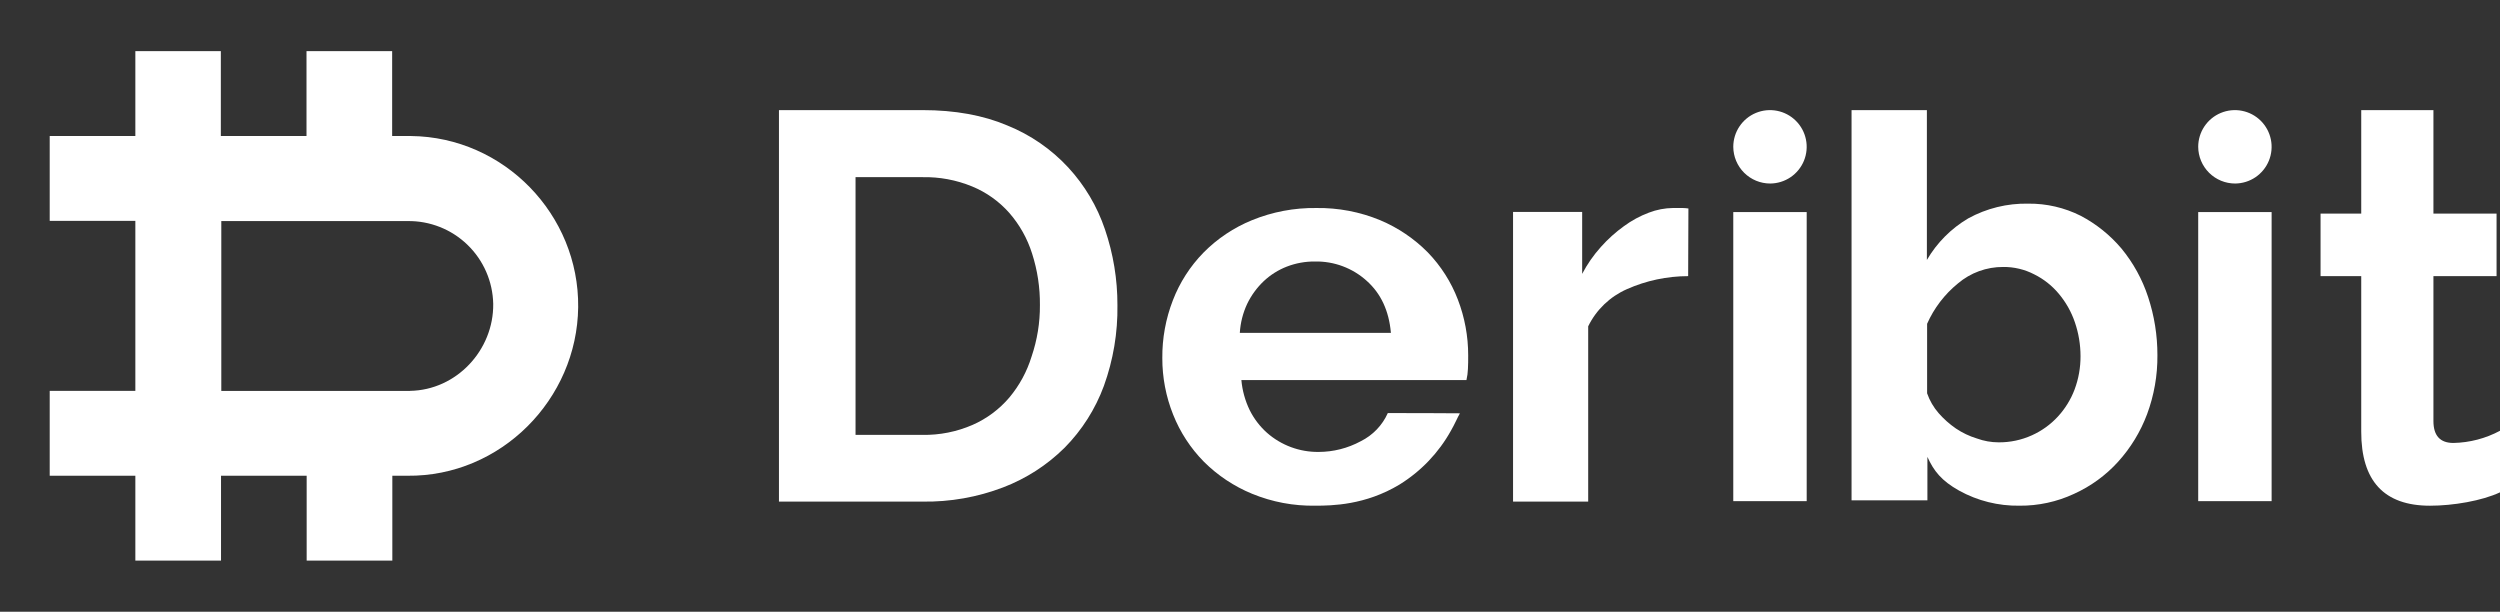 <svg xmlns="http://www.w3.org/2000/svg" width="613" height="150" viewBox="0 0 613 150" fill="none"><rect x="0" y="0" width="613" height="150" fill="#333333" stroke="none"/><path d="M100.763 33.352H96.156V12.539H75.156V33.352H54.15V12.539H33.188V33.352H12.188V54.164H33.188V95.839H12.188V116.652H33.188V137.464H54.194V116.652H75.194V137.464H96.2V116.652H99.894C122.763 116.895 141.525 97.933 141.769 75.308C142.013 52.683 123.631 33.602 100.763 33.352ZM100.513 95.852H54.263V54.208H99.925C105.402 54.127 110.689 56.22 114.627 60.028C118.565 63.836 120.834 69.049 120.938 74.527C121.063 85.839 111.931 95.67 100.513 95.839V95.852Z" fill="white"></path><path d="M191 122.994V27H226.219C234.135 27 241.086 28.254 247.009 30.772C252.68 33.062 257.775 36.575 261.93 41.06C265.967 45.434 269.036 50.609 270.937 56.247C272.978 62.228 274.011 68.505 273.994 74.824C274.094 81.572 272.969 88.281 270.673 94.628C268.586 100.298 265.31 105.458 261.065 109.761C256.765 114.03 251.617 117.352 245.953 119.513C239.656 121.916 232.959 123.097 226.219 122.994H191ZM254.988 74.824C255.03 70.532 254.382 66.26 253.068 62.173C251.91 58.488 249.998 55.084 247.454 52.175C244.955 49.357 241.843 47.146 238.356 45.713C234.489 44.125 230.336 43.351 226.156 43.441H209.779V106.634H226.156C230.394 106.709 234.598 105.872 238.484 104.18C241.951 102.655 245.027 100.365 247.482 97.482C249.955 94.529 251.811 91.111 252.941 87.43C254.324 83.372 255.016 79.111 254.988 74.824Z" fill="white"></path><path d="M355.774 105.595C352.775 111.002 348.432 115.552 343.161 118.811C334.773 123.876 326.567 123.994 322.523 123.994C317.206 124.088 311.926 123.093 307.011 121.072C302.592 119.256 298.577 116.588 295.198 113.221C291.933 109.91 289.369 105.982 287.655 101.669C285.888 97.255 284.987 92.545 285.001 87.793C284.959 82.951 285.838 78.144 287.591 73.627C289.266 69.272 291.814 65.302 295.079 61.959C298.471 58.52 302.53 55.805 307.011 53.98C312.007 51.945 317.363 50.933 322.76 51.004C328.119 50.926 333.438 51.939 338.39 53.98C342.782 55.822 346.763 58.512 350.104 61.895C353.313 65.214 355.816 69.142 357.465 73.447C359.147 77.818 360.006 82.46 360 87.142C360 88.336 360 89.403 359.936 90.48C359.9 91.393 359.778 92.302 359.573 93.193H304.385C304.613 95.757 305.306 98.257 306.43 100.575C307.474 102.669 308.907 104.548 310.655 106.111C314.148 109.191 318.666 110.867 323.332 110.814C326.939 110.807 330.487 109.905 333.655 108.191C336.605 106.727 338.95 104.287 340.289 101.289C346.205 101.289 352.058 101.289 357.973 101.343C357.337 102.438 356.738 103.931 355.774 105.595ZM341.044 81.543C340.562 76.242 338.635 72.017 335.137 68.879C331.665 65.728 327.111 64.025 322.414 64.12C320.063 64.099 317.728 64.522 315.535 65.369C313.432 66.185 311.506 67.399 309.865 68.942C308.193 70.53 306.824 72.406 305.821 74.478C304.765 76.724 304.149 79.149 304.003 81.624H341.053L341.044 81.543Z" fill="white"></path><path d="M413.936 67.709C408.766 67.713 403.655 68.798 398.935 70.893C394.778 72.718 391.407 75.95 389.425 80.013V123H371V51.958H387.947V67.153C389.195 64.771 390.737 62.553 392.537 60.55C394.233 58.645 396.135 56.932 398.21 55.442C400.08 54.068 402.131 52.957 404.306 52.14C406.212 51.406 408.237 51.019 410.282 51H412.54C413.029 51.012 413.516 51.052 414 51.118L413.936 67.709Z" fill="white"></path><path d="M425 123V52H443V122.882H425V123Z" fill="white"></path><path d="M539 123V52H557V122.882H539V123Z" fill="white"></path><path d="M595.833 124C584.577 124 578.957 117.938 578.975 105.814V67.703H569V52.371H578.975V27H596.677V52.371H612.157V67.703H596.677V103.241C596.677 106.817 598.306 108.608 601.565 108.614C605.56 108.535 609.479 107.51 613 105.624V120.72C608.602 122.795 601.501 124 595.833 124Z" fill="white"></path><path d="M434.054 45C435.832 44.989 437.567 44.452 439.04 43.457C440.512 42.461 441.658 41.052 442.33 39.407C443.003 37.761 443.174 35.953 442.82 34.211C442.467 32.469 441.606 30.87 440.345 29.617C439.084 28.364 437.48 27.512 435.736 27.169C433.992 26.826 432.185 27.008 430.543 27.69C428.902 28.373 427.5 29.527 426.513 31.005C425.526 32.484 425 34.222 425 36C425.014 38.392 425.975 40.681 427.671 42.367C429.368 44.054 431.662 45 434.054 45Z" fill="white"></path><path d="M548.054 45C549.832 44.989 551.567 44.452 553.04 43.457C554.512 42.461 555.658 41.052 556.33 39.407C557.003 37.761 557.174 35.953 556.82 34.211C556.467 32.469 555.606 30.87 554.345 29.617C553.084 28.364 551.48 27.512 549.736 27.169C547.992 26.826 546.185 27.008 544.543 27.69C542.902 28.373 541.5 29.527 540.513 31.005C539.526 32.484 539 34.222 539 36C539.014 38.392 539.975 40.681 541.671 42.367C543.368 44.054 545.662 45 548.054 45Z" fill="white"></path><path d="M495.181 123.996C490.008 124.078 484.904 122.805 480.381 120.305C476.036 117.871 474.163 115.483 472.6 112.027V122.675H454V27H472.472V63.741C474.919 59.541 478.406 56.034 482.599 53.554C487.105 51.077 492.189 49.828 497.335 49.935C501.798 49.888 506.206 50.909 510.19 52.911C514.013 54.922 517.408 57.651 520.19 60.946C523.081 64.46 525.291 68.479 526.708 72.797C528.235 77.41 529.008 82.236 528.998 87.092C529.042 92.031 528.183 96.936 526.462 101.568C524.85 105.87 522.435 109.83 519.344 113.239C516.321 116.57 512.642 119.246 508.535 121.101C504.357 123.046 499.794 124.035 495.181 123.996ZM490.045 108.462C492.866 108.487 495.658 107.897 498.226 106.734C500.637 105.648 502.802 104.088 504.59 102.147C506.377 100.207 507.772 97.944 508.699 95.479C509.668 92.873 510.157 90.115 510.144 87.337C510.145 84.502 509.675 81.686 508.753 79.004C507.886 76.461 506.555 74.099 504.826 72.038C503.17 70.047 501.114 68.423 498.79 67.27C496.444 66.055 493.834 65.434 491.19 65.46C487.119 65.436 483.176 66.872 480.081 69.504C476.816 72.162 474.227 75.551 472.527 79.393V96.438C473.151 98.233 474.117 99.892 475.372 101.324C476.616 102.742 478.033 104 479.59 105.069C481.171 106.132 482.902 106.956 484.727 107.512C486.43 108.135 488.23 108.457 490.045 108.462Z" fill="white"></path></svg>